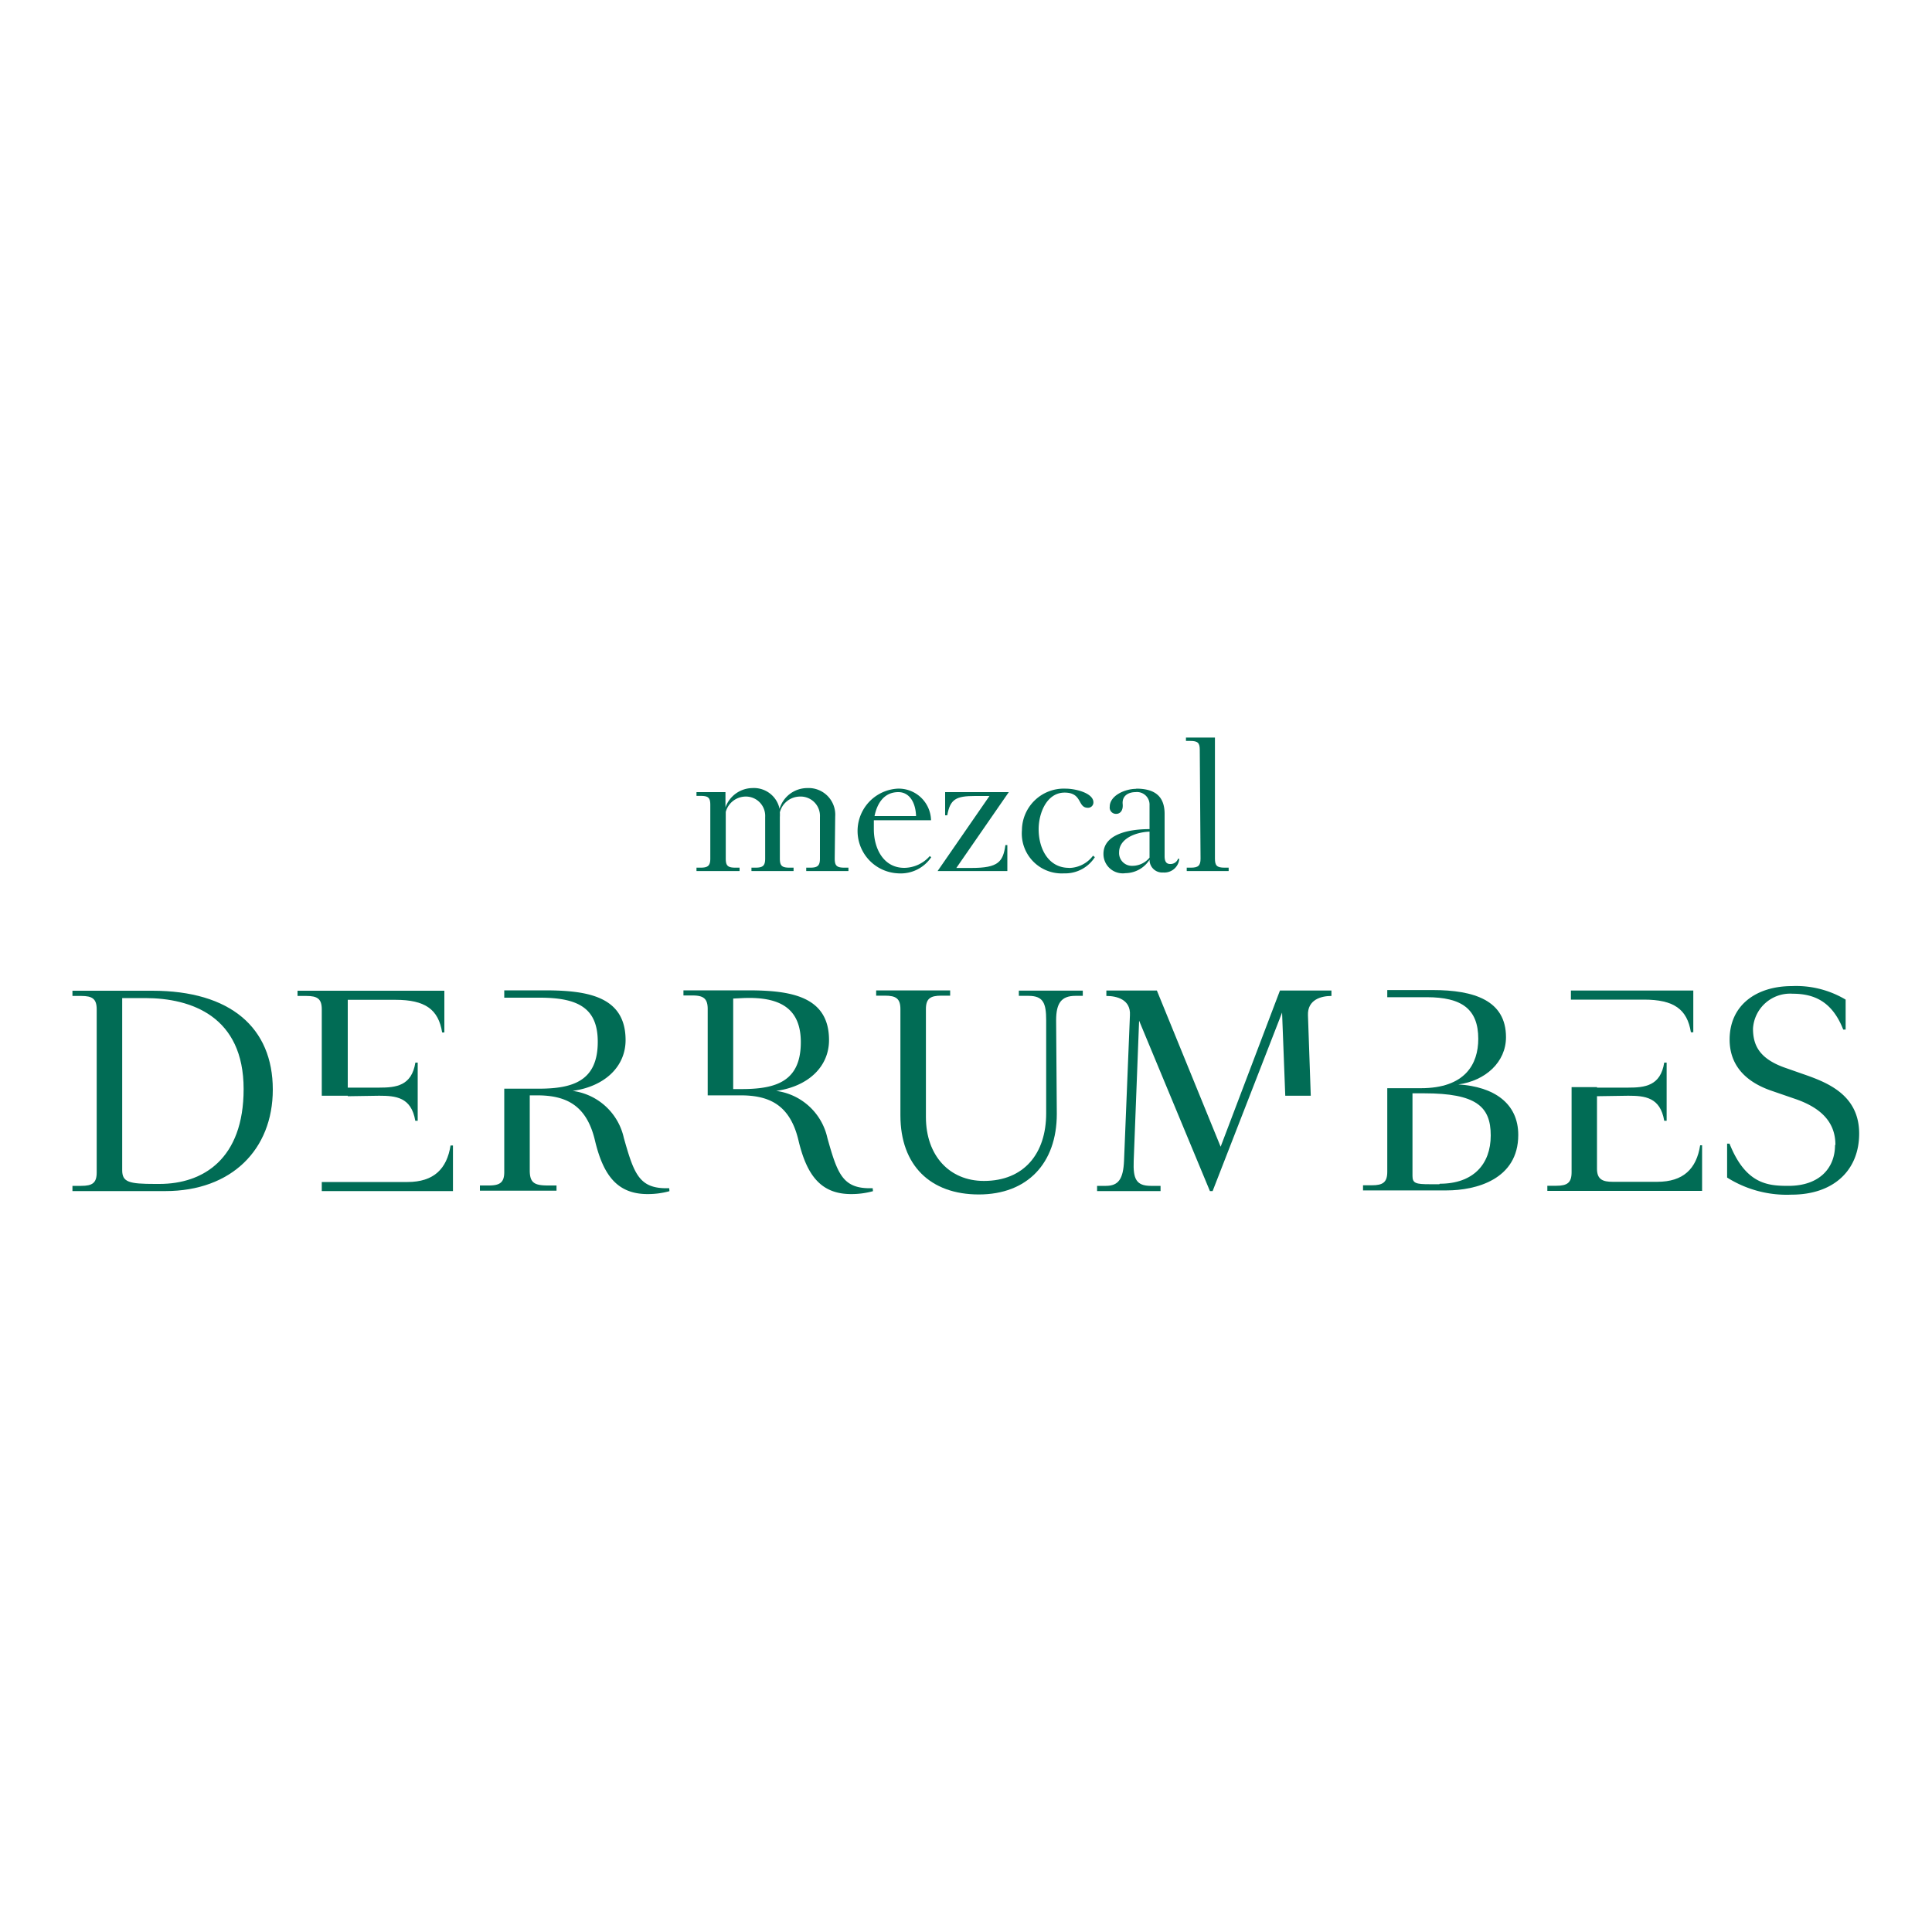 <svg id="Layer_1" data-name="Layer 1" xmlns="http://www.w3.org/2000/svg" viewBox="0 0 200 200"><defs><style>.cls-1{fill:#016c55;}</style></defs><path class="cls-1" d="M12.65,121.14c0,1.24.71,1.42,3.4,1.42h.46c4.52,0,8.71-2.59,8.71-9.82,0-7.51-5.39-9.42-10.21-9.42H12.65Zm3.12-18.58c8.1,0,12.47,3.84,12.47,10.23,0,6.22-4.29,10.51-11.12,10.51H7.5v-.54h.91c1.15,0,1.6-.3,1.6-1.39V104.49c0-1.09-.45-1.39-1.6-1.39H7.5v-.54Z"/><path class="cls-1" d="M109.4,115.31c0,5.12-3.06,8.34-8.07,8.34s-8.12-3-8.12-8.19v-11c0-1.09-.46-1.39-1.6-1.39H90.7v-.54h7.66v.54h-.91c-1.14,0-1.6.3-1.6,1.39v11.17c0,4,2.44,6.62,6,6.62,4.16,0,6.45-2.84,6.45-7v-9.63c0-1.77-.3-2.53-1.83-2.53h-1v-.54h6.62v.54h-.76c-1.44,0-2,.73-2,2.53Z"/><path class="cls-1" d="M190,118.51c0-2-1.07-3.71-4.22-4.77l-2.38-.82c-3.1-1.06-4.35-3-4.35-5.3,0-3.6,2.8-5.54,6.45-5.54a10,10,0,0,1,5.56,1.4v3.1h-.25c-1.14-2.9-3-3.71-5.23-3.71a3.85,3.85,0,0,0-4.11,3.61c0,1.72.66,3.07,3.17,4l1.88.66c2.49.86,5.94,2.1,5.94,6.21,0,3.79-2.64,6.32-7,6.32a11.56,11.56,0,0,1-6.67-1.77v-3.51h.25c1.68,4.22,4,4.37,6.1,4.37,3.24,0,4.82-1.88,4.82-4.21"/><path class="cls-1" d="M39.25,113.43c1.73,0,3.33.15,3.74,2.59h.25V110H43c-.39,2.41-2,2.59-3.74,2.59H36v.89Z"/><path class="cls-1" d="M168.55,113.43c1.72,0,3.32.15,3.73,2.59h.25V110h-.25c-.38,2.41-2,2.59-3.73,2.59h-3.3v.89Z"/><path class="cls-1" d="M75.9,112.74v-9.37l1-.05c3.89-.17,6,1.1,6,4.57,0,4.09-2.61,4.85-6.14,4.85ZM90.34,123c-3.09.11-3.63-1.42-4.69-5.2a6.27,6.27,0,0,0-5.3-4.87c3.4-.48,5.47-2.57,5.47-5.26,0-4.56-4-5.15-8.4-5.15H70.75v.53h.92c1.14,0,1.59.31,1.59,1.4v8.94h3.4c3,0,5.13,1,6,4.67s2.36,5.55,5.45,5.55a8.33,8.33,0,0,0,2.26-.3Z"/><path class="cls-1" d="M133.05,113.43h2.64l-.29-8.33c-.06-1.62,1.37-2,2.43-2v-.56H132.5l-6.14,16.17-6.6-16.17h-5.23v.56c1.07,0,2.54.36,2.44,2l-.61,15.05c-.08,1.9-.58,2.61-1.88,2.61h-.91v.54h6.57v-.54h-1c-1.53,0-1.85-.73-1.78-2.58l.56-14.52,7.33,17.64h.28l7.19-18.48Z"/><path class="cls-1" d="M36,113.43V103.5h4.93c3.09,0,4.46,1,4.84,3.38H46v-4.32H30.8v.54h.91c1.15,0,1.6.3,1.6,1.39v8.94Z"/><path class="cls-1" d="M86.41,88.88c0,.73.2.94,1,.94h.42v.35H83.46v-.35h.42c.76,0,1-.21,1-.94V84.57a2,2,0,0,0-2.09-2.11,2.16,2.16,0,0,0-2.06,1.63,4,4,0,0,1,0,.49v4.3c0,.73.2.94,1,.94h.42v.35H77.79v-.35h.42c.77,0,1-.21,1-.94V84.57a2,2,0,0,0-2.08-2.11,2.15,2.15,0,0,0-2,1.59v4.83c0,.73.2.94,1,.94h.43v.35H72.1v-.35h.43c.76,0,1-.21,1-.94V83.32c0-.73-.2-.93-1-.93H72.1V82h3v1.58a3,3,0,0,1,2.79-2,2.71,2.71,0,0,1,2.81,2.15,3,3,0,0,1,2.86-2.15,2.76,2.76,0,0,1,2.9,2.94Z"/><path class="cls-1" d="M90.48,84.48h4.35C94.78,83,94.1,82,93,82c-1.54,0-2.22,1.25-2.47,2.48m-.07.43c0,.34,0,.66,0,.93,0,2,1,4,3.15,4a3.56,3.56,0,0,0,2.64-1.22l.15.12A3.81,3.81,0,0,1,93,90.41a4.39,4.39,0,0,1-.08-8.77,3.35,3.35,0,0,1,3.46,3.27Z"/><path class="cls-1" d="M97.84,82h6.59L99,89.85h1.56c2.79,0,3.27-.63,3.52-2.37h.2v2.69H97.06l5.37-7.77h-1.49c-2,0-2.58.34-2.88,2h-.22Z"/><path class="cls-1" d="M110.66,89.85a3.15,3.15,0,0,0,2.49-1.27l.19.15a3.64,3.64,0,0,1-3.19,1.68,4.13,4.13,0,0,1-4.36-4.47,4.34,4.34,0,0,1,4.51-4.3c1.06,0,2.89.46,2.89,1.42a.55.55,0,0,1-.58.56c-1.08,0-.54-1.57-2.4-1.57s-2.69,2.13-2.69,3.79c0,2,1,4,3.14,4"/><path class="cls-1" d="M119,88.78V86.09c-1.51.06-3.15.76-3.15,2.13a1.32,1.32,0,0,0,1.34,1.41,2.29,2.29,0,0,0,1.81-.85m-1.39-7.14c1.93,0,2.95.78,2.95,2.62l0,4.37c0,.46.12.81.57.81a.82.82,0,0,0,.82-.54l.13,0a1.55,1.55,0,0,1-1.67,1.42A1.31,1.31,0,0,1,119,89a3,3,0,0,1-2.49,1.39,2,2,0,0,1-2.28-2c0-1.86,2.22-2.56,4.77-2.56l0-2.48A1.3,1.3,0,0,0,117.55,82c-.69,0-1.42.34-1.33,1.25.06.69-.29,1-.66,1a.65.65,0,0,1-.68-.74c0-1.15,1.57-1.85,2.74-1.85"/><path class="cls-1" d="M124.2,77.63c0-.73-.2-.93-1-.93h-.43v-.35h3V88.88c0,.73.2.94,1,.94h.42v.35h-4.34v-.35h.43c.76,0,1-.21,1-.94Z"/><path class="cls-1" d="M46.64,118.58c-.38,2.43-1.75,3.78-4.45,3.78H33.31v.94H46.89v-4.72Z"/><path class="cls-1" d="M69.28,123c-3.1.11-3.63-1.42-4.7-5.2a6.27,6.27,0,0,0-5.3-4.87c3.4-.48,5.48-2.57,5.48-5.26,0-4.56-4-5.15-8.4-5.15H52.2v.76h3.68c4,0,6,1.1,6,4.57,0,4.09-2.62,4.85-6.14,4.85H52.2v8.63c0,1.09-.46,1.39-1.6,1.39h-.92v.54h7.93v-.54h-.9c-1.42,0-1.87-.3-1.87-1.57v-7.76h.75c3,0,5.13,1,6,4.67s2.36,5.55,5.45,5.55a8.33,8.33,0,0,0,2.26-.3Z"/><path class="cls-1" d="M149,122.59h-1c-1.44,0-1.78-.1-1.78-.86v-8.55h1.2c5.4,0,6.9,1.37,6.9,4.36s-1.82,5-5.28,5m1.93-10.28c2.8-.38,4.93-2.31,4.93-4.89,0-3.81-3.3-4.88-7.59-4.88h-4.7v.74h4.09c3.61,0,5.33,1.22,5.33,4.31,0,2.62-1.37,5.11-5.94,5.11h-3.48v8.65c0,1.09-.45,1.4-1.6,1.4h-.91v.53h8.66c3,0,7.41-1.12,7.41-5.74,0-3.3-2.54-5-6.2-5.23"/><path class="cls-1" d="M176,118.56c-.38,2.44-1.75,3.78-4.44,3.78h-4.62c-1,0-1.62-.23-1.62-1.34v-8.3l0-.16h-2.63v8.81c0,1.09-.45,1.4-1.59,1.4h-.92v.53H176.2v-4.72Z"/><path class="cls-1" d="M165.53,102.54h-2.91v.94h7.57c3.09,0,4.47,1,4.85,3.38h.25v-4.32Z"/></svg>